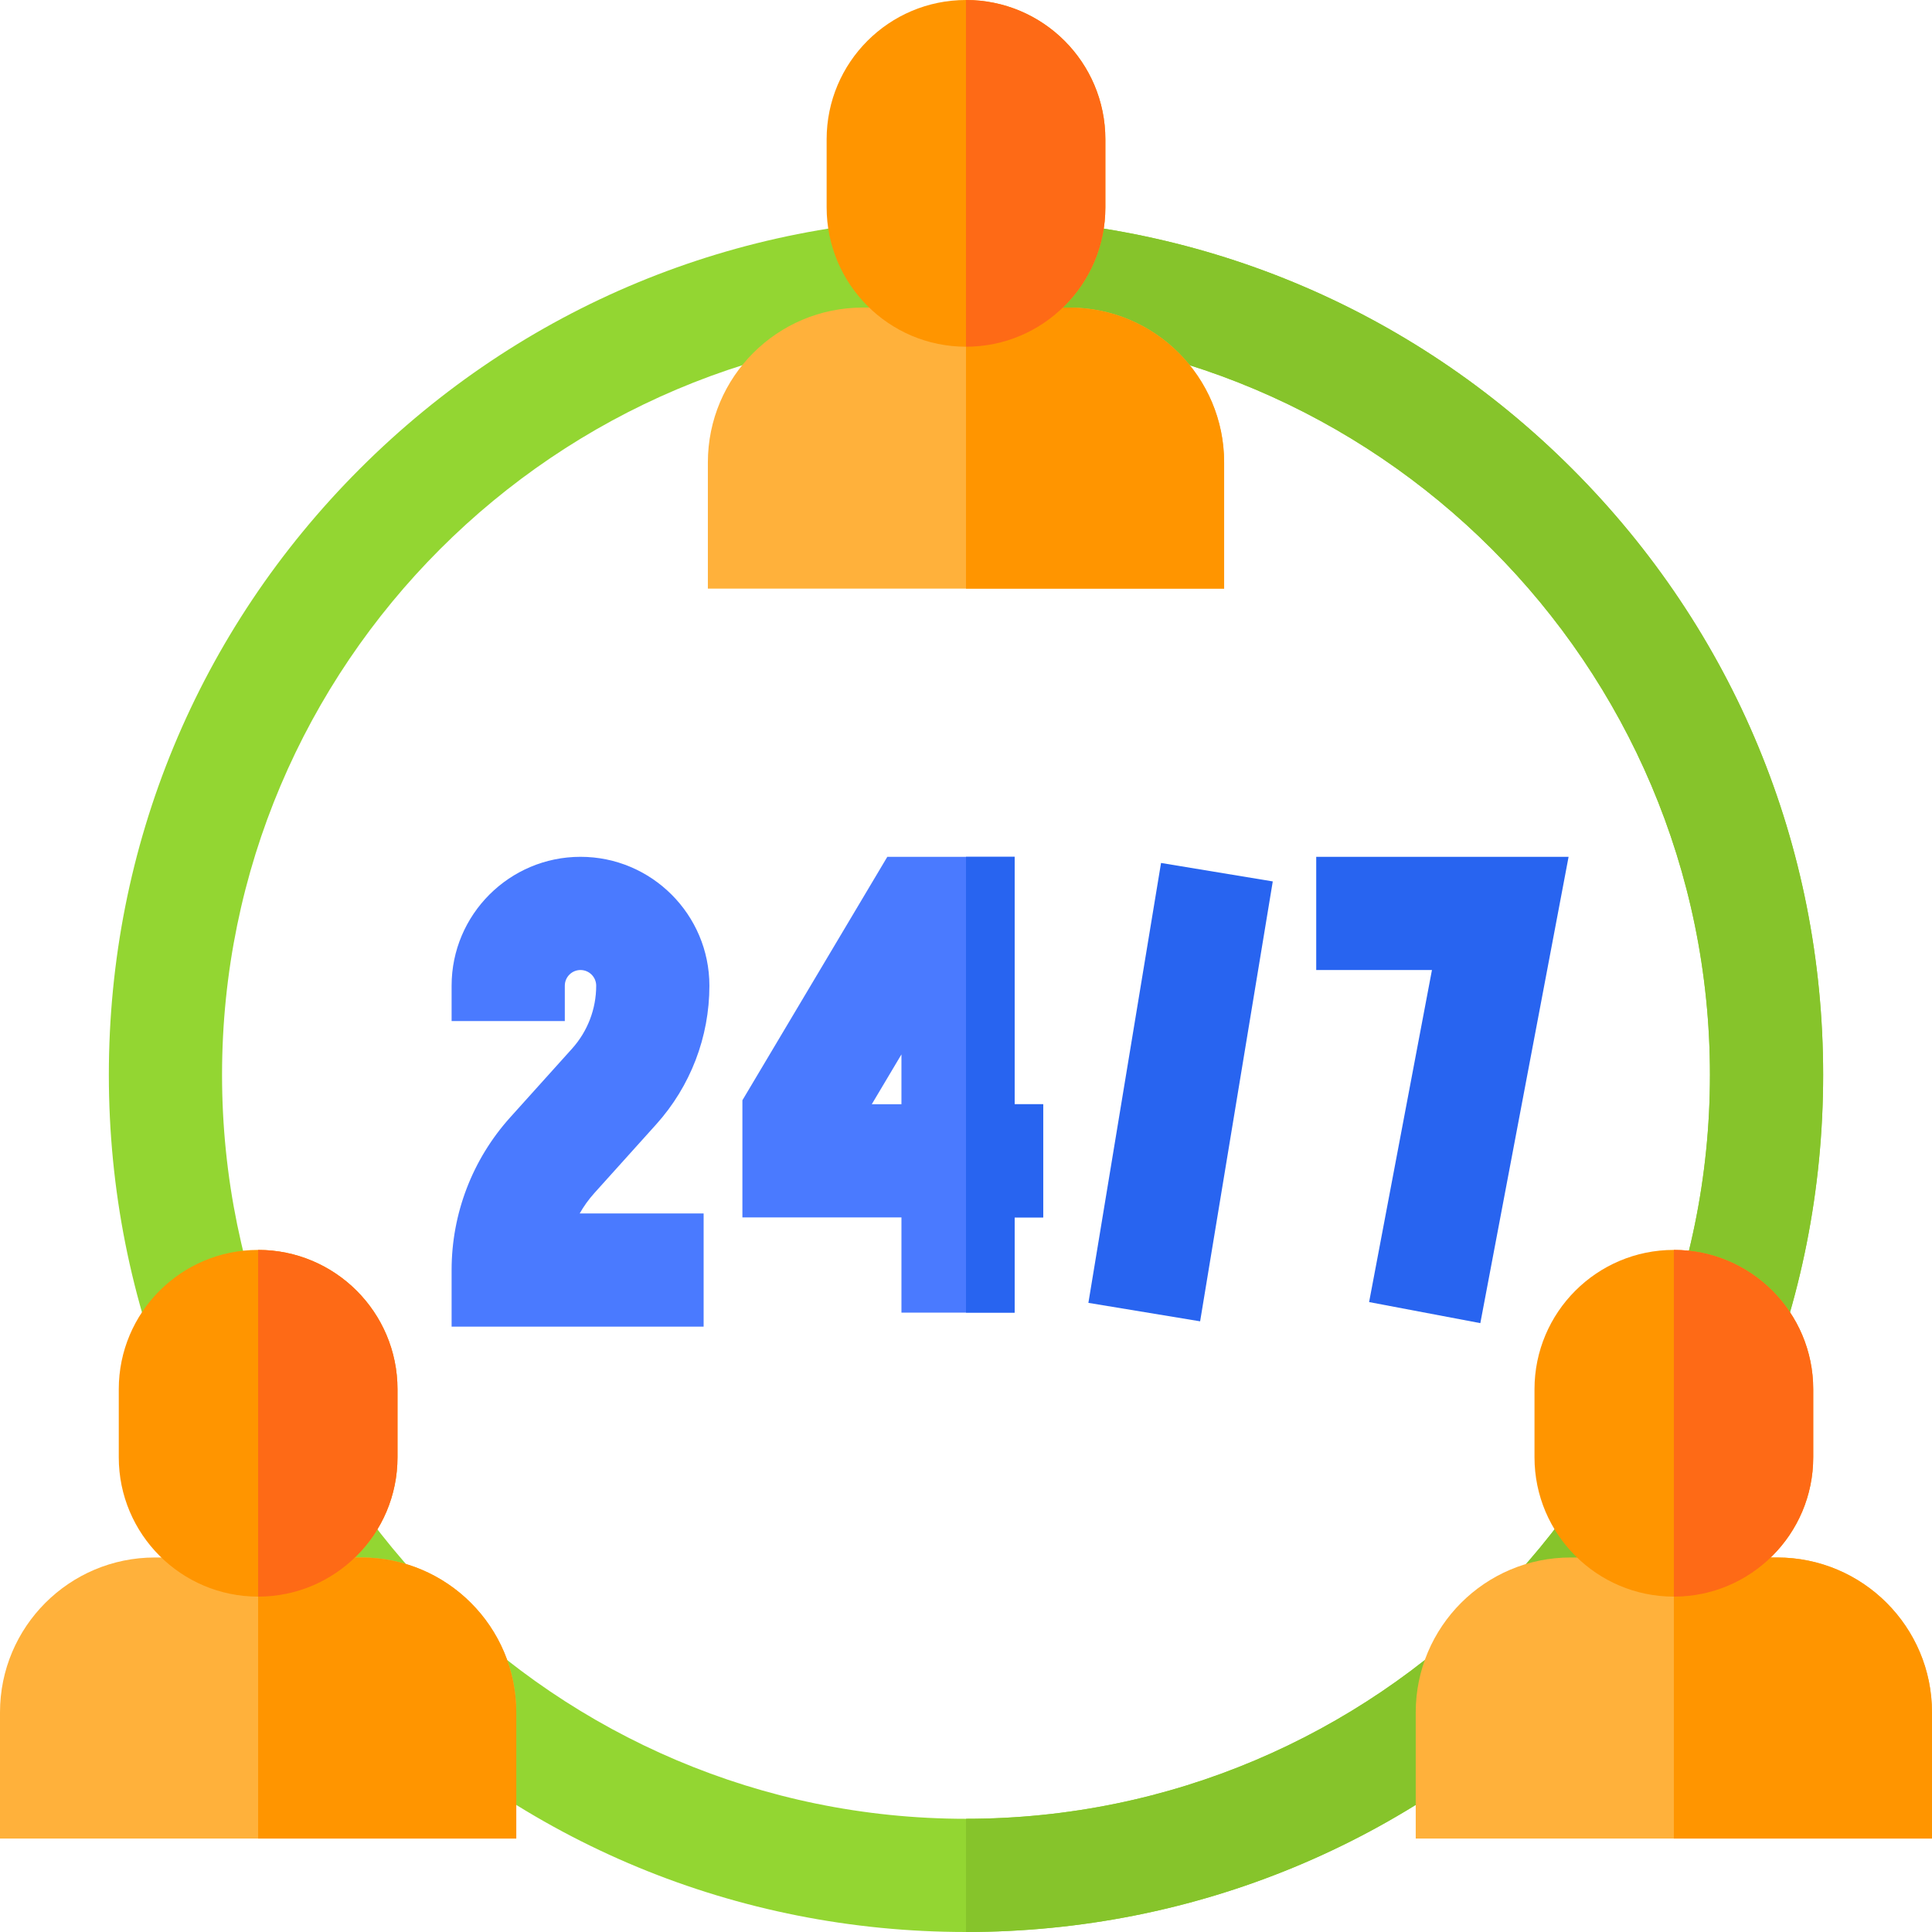 <?xml version="1.0" encoding="iso-8859-1"?>
<!-- Generator: Adobe Illustrator 19.0.0, SVG Export Plug-In . SVG Version: 6.00 Build 0)  -->
<svg version="1.1" id="Capa_1" xmlns="http://www.w3.org/2000/svg" xmlns:xlink="http://www.w3.org/1999/xlink" x="0px" y="0px"
	 viewBox="0 0 512.001 512.001" style="enable-background:new 0 0 512.001 512.001;" xml:space="preserve">
<path style="fill:#93D632;" d="M256,512c-60.676,0-117.719-23.628-160.623-66.532S28.845,345.52,28.845,284.844
	c0-60.675,23.628-117.719,66.532-160.623S195.325,57.688,256,57.688s117.719,23.628,160.623,66.532s66.532,99.948,66.532,160.623
	c0,60.676-23.628,117.72-66.532,160.624S316.676,512,256,512z M256,87.688c-108.712,0-197.155,88.443-197.155,197.155
	S147.288,482,256,482s197.155-88.444,197.155-197.156S364.712,87.688,256,87.688z"/>
<path style="fill:#86C42B;" d="M416.623,124.221C373.719,81.316,316.675,57.688,256,57.688v30
	c108.712,0,197.155,88.443,197.155,197.155S364.712,482,256,482v30c60.676,0,117.719-23.628,160.623-66.532
	s66.532-99.948,66.532-160.624C483.155,224.169,459.527,167.125,416.623,124.221z"/>
<path style="fill:#FFB13B;" d="M324.408,155.991H187.592v-33.433c0-22.669,18.377-41.046,41.046-41.046h54.725
	c22.669,0,41.046,18.377,41.046,41.046v33.433H324.408z"/>
<g>
	<path style="fill:#FF9500;" d="M324.408,155.991H256V81.512h27.362c22.669,0,41.046,18.377,41.046,41.046V155.991z"/>
	<path style="fill:#FF9500;" d="M219.067,36.933C219.067,16.535,235.603,0,256,0l0,0c20.397,0,36.933,16.535,36.933,36.933V54.95
		c0,20.397-16.535,36.933-36.933,36.933l0,0c-20.397,0-36.933-16.535-36.933-36.933L219.067,36.933L219.067,36.933z"/>
</g>
<path style="fill:#FE6A16;" d="M256,0L256,0c20.397,0,36.933,16.535,36.933,36.933V54.95c0,20.397-16.535,36.933-36.933,36.933l0,0
	C256,56.593,256,33.66,256,0z"/>
<path style="fill:#FFB13B;" d="M136.816,487.23H0v-33.433c0-22.669,18.377-41.046,41.046-41.046h54.725
	c22.669,0,41.046,18.377,41.046,41.046v33.433H136.816z"/>
<g>
	<path style="fill:#FF9500;" d="M136.816,487.23H68.408v-74.479H95.77c22.669,0,41.046,18.377,41.046,41.046V487.23z"/>
	<path style="fill:#FF9500;" d="M31.475,368.172c0-20.397,16.535-36.933,36.933-36.933l0,0c20.397,0,36.933,16.535,36.933,36.933
		v18.017c0,20.397-16.535,36.933-36.933,36.933l0,0c-20.397,0-36.933-16.535-36.933-36.933
		C31.475,386.19,31.475,368.172,31.475,368.172z"/>
</g>
<path style="fill:#FE6A16;" d="M68.408,331.24L68.408,331.24c20.397,0,36.933,16.535,36.933,36.933v18.017
	c0,20.397-16.535,36.933-36.933,36.933l0,0C68.408,387.832,68.408,364.899,68.408,331.24z"/>
<path style="fill:#FFB13B;" d="M512,487.23H375.184v-33.433c0-22.669,18.377-41.046,41.046-41.046h54.725
	c22.669,0,41.046,18.377,41.046,41.046L512,487.23L512,487.23z"/>
<g>
	<path style="fill:#FF9500;" d="M512,487.23h-68.408v-74.479h27.362c22.669,0,41.046,18.377,41.046,41.046V487.23z"/>
	<path style="fill:#FF9500;" d="M406.659,368.172c0-20.397,16.535-36.933,36.933-36.933l0,0c20.397,0,36.933,16.535,36.933,36.933
		v18.017c0,20.397-16.535,36.933-36.933,36.933l0,0c-20.397,0-36.933-16.535-36.933-36.933V368.172z"/>
</g>
<path style="fill:#FE6A16;" d="M443.592,331.24L443.592,331.24c20.397,0,36.933,16.535,36.933,36.933v18.017
	c0,20.397-16.535,36.933-36.933,36.933l0,0C443.592,387.832,443.592,364.899,443.592,331.24z"/>
<g>
	<path style="fill:#4A7AFF;" d="M186.47,351.581h-66.789v-15c0-14.968,5.515-29.339,15.528-40.465l16.387-18.207
		c4.129-4.588,6.402-10.514,6.402-16.686c0-2.293-1.865-4.158-4.158-4.158s-4.159,1.865-4.159,4.158v9.367h-30v-9.367
		c0-18.835,15.324-34.158,34.159-34.158s34.158,15.323,34.158,34.158c0,13.596-5.009,26.648-14.104,36.754l-16.387,18.208
		c-1.499,1.666-2.799,3.476-3.884,5.396h32.846v30H186.47z"/>
	<path style="fill:#4A7AFF;" d="M268.893,347.854h-30v-25.223h-42.149v-31.048l38.404-64.518h33.745v65.565h7.563v30h-7.563V347.854
		z M231.032,292.632h7.86v-13.205L231.032,292.632z"/>
</g>
<g>
	<polygon style="fill:#2864F0;" points="392.303,350.645 362.826,345.063 379.483,257.065 348.813,257.065 348.813,227.065 
		415.694,227.065 	"/>
	
		<rect x="297.914" y="230.535" transform="matrix(-0.987 -0.163 0.163 -0.987 574.51 626.262)" style="fill:#2864F0;" width="30.001" height="118.115"/>
	<polygon style="fill:#2864F0;" points="268.893,292.632 268.893,227.065 256,227.065 256,347.854 268.893,347.854 268.893,322.632 
		276.456,322.632 276.456,292.632 	"/>
</g>
<g>
</g>
<g>
</g>
<g>
</g>
<g>
</g>
<g>
</g>
<g>
</g>
<g>
</g>
<g>
</g>
<g>
</g>
<g>
</g>
<g>
</g>
<g>
</g>
<g>
</g>
<g>
</g>
<g>
</g>
</svg>
